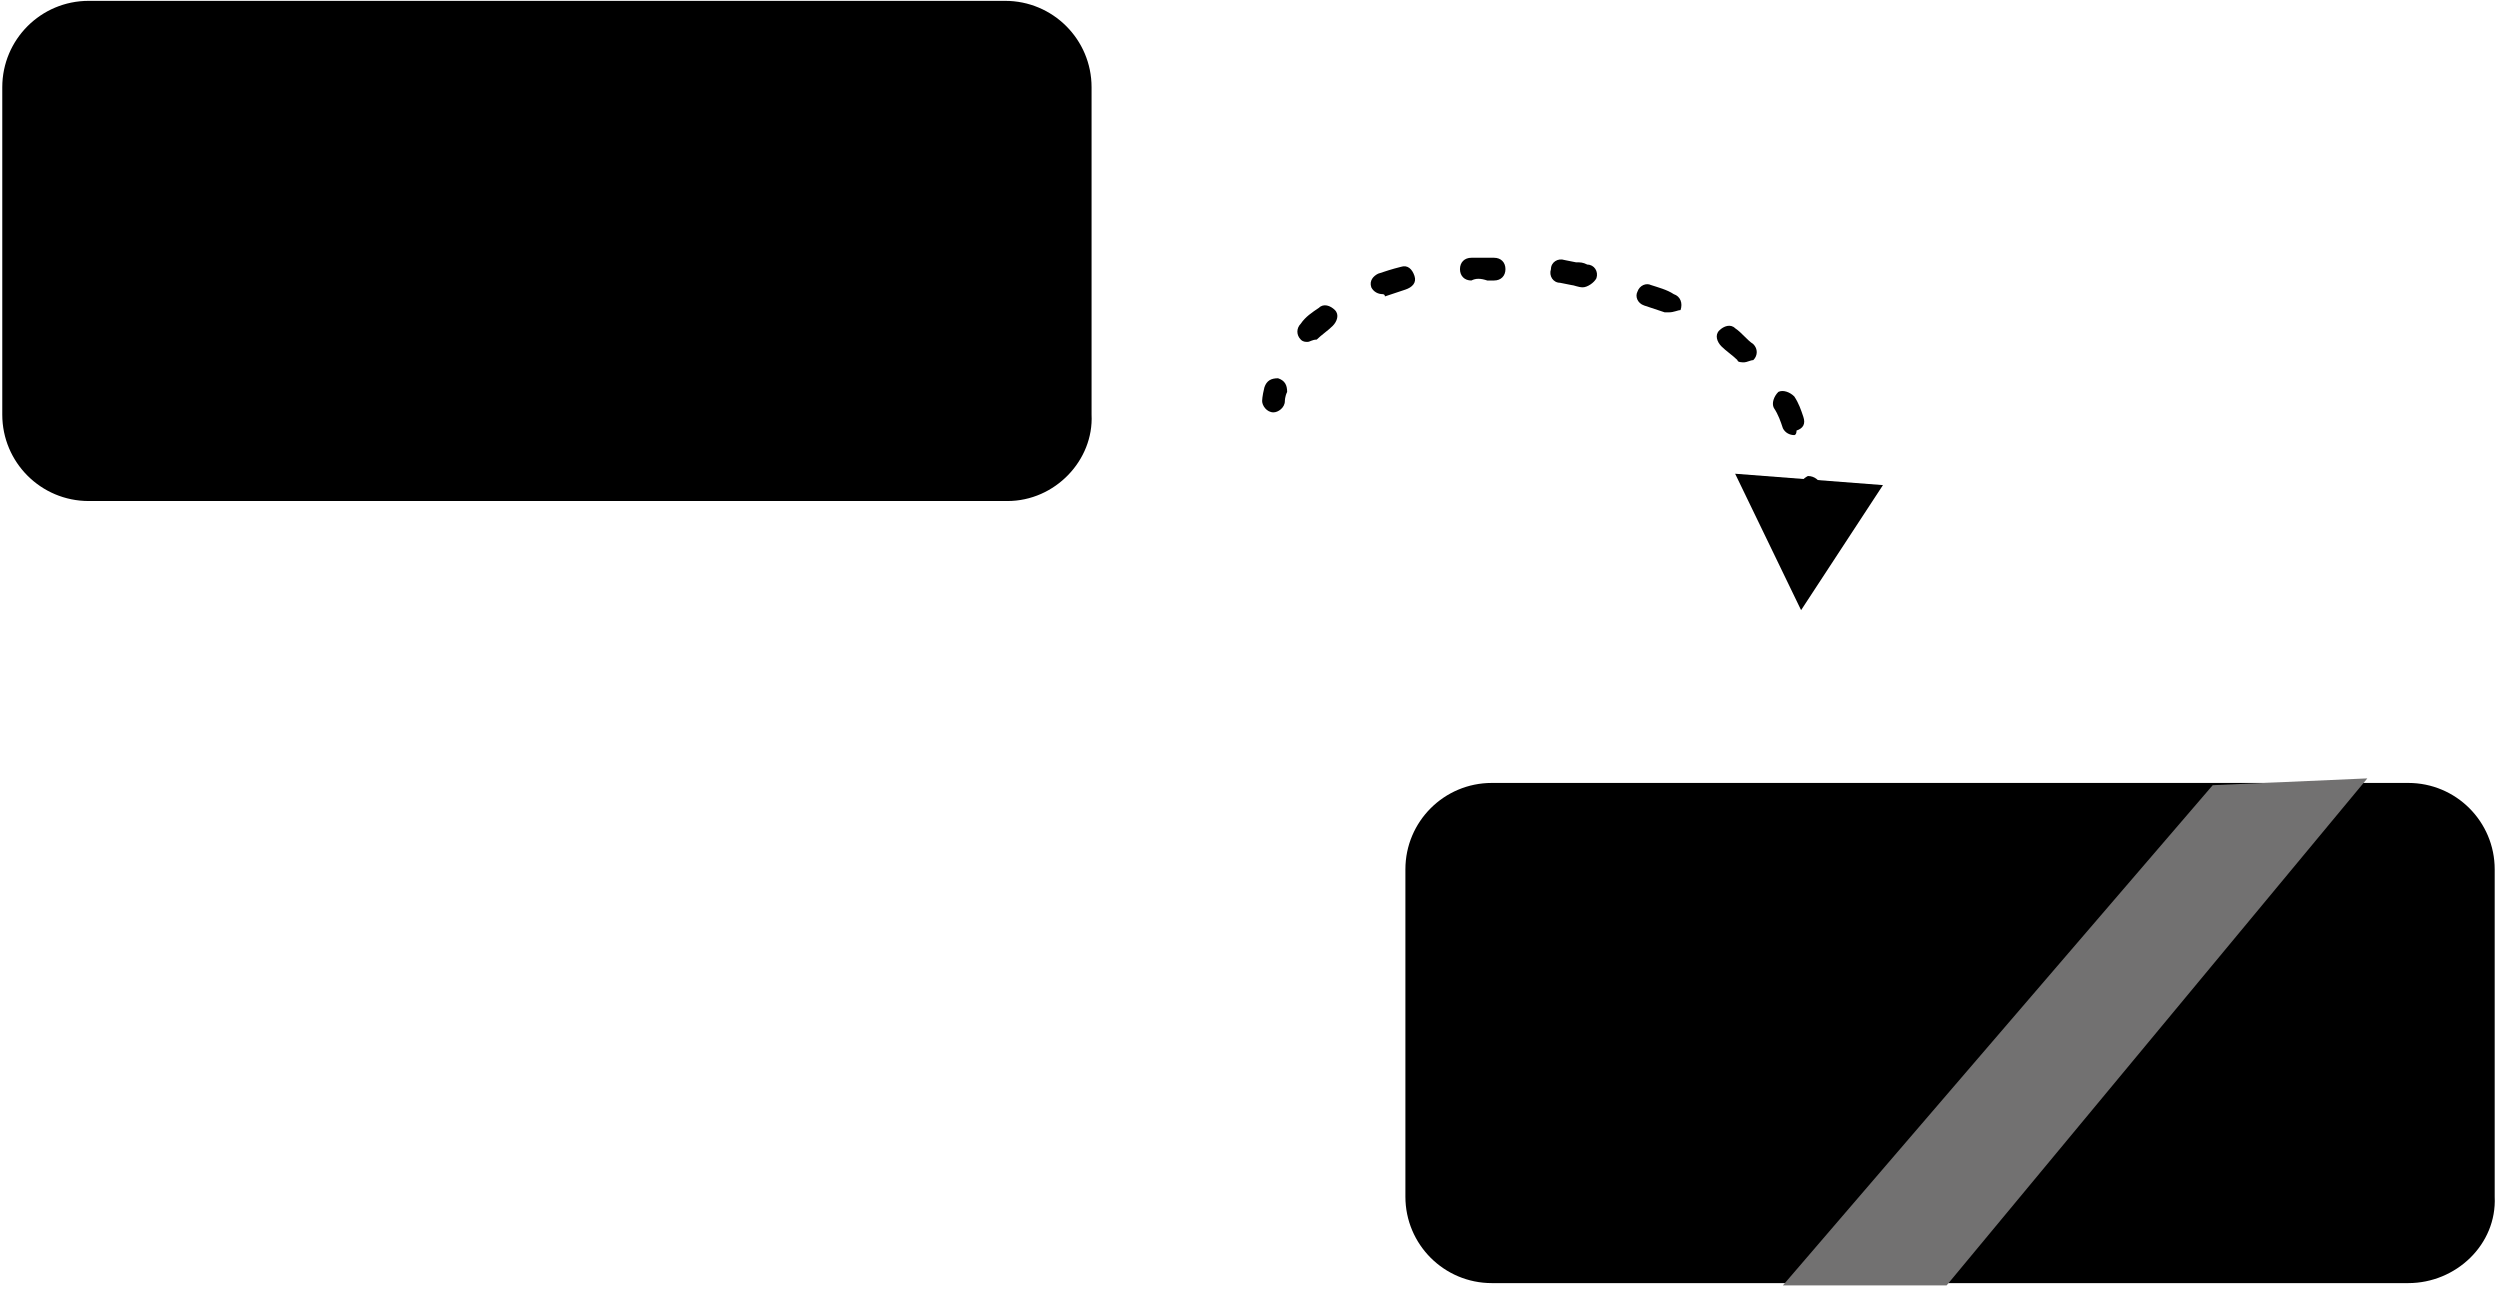 <?xml version="1.0" encoding="UTF-8"?> <svg xmlns="http://www.w3.org/2000/svg" width="388" height="200" viewBox="0 0 388 200" fill="none"><path d="M197.647 63.998C196.588 63.998 195.882 62.94 195.882 62.234C195.882 62.234 195.882 61.528 196.235 60.117C196.588 59.059 197.294 58.706 198.353 58.706C199.412 59.058 199.765 59.764 199.765 60.822C199.412 61.528 199.412 62.234 199.412 62.234C199.412 63.292 198.353 63.998 197.647 63.998Z" fill="black"></path><path d="M202.941 53.06C202.588 53.06 202.235 53.06 201.882 52.707C201.177 52.002 201.177 50.943 201.882 50.237C202.588 49.179 203.647 48.473 204.706 47.767C205.412 47.062 206.471 47.415 207.177 48.12C207.882 48.826 207.529 49.885 206.824 50.59C206.118 51.296 205.059 52.002 204.353 52.707C203.647 52.707 203.294 53.06 202.941 53.06Z" fill="black"></path><path d="M278.471 67.527C277.765 67.527 277.059 67.174 276.706 66.469C276.353 65.41 276 64.351 275.294 63.293C274.941 62.587 275.294 61.528 276 60.823C276.706 60.47 277.765 60.823 278.471 61.529C279.177 62.587 279.53 63.646 279.882 64.704C280.235 65.763 279.882 66.469 278.824 66.821C278.824 67.527 278.471 67.527 278.471 67.527ZM270.706 56.236C270.353 56.236 269.647 56.236 269.647 55.883C268.941 55.178 267.882 54.472 267.177 53.766C266.471 53.06 266.118 52.002 266.824 51.296C267.529 50.59 268.588 50.238 269.294 50.943C270.353 51.649 271.059 52.708 272.118 53.413C272.824 54.119 272.824 55.178 272.118 55.883C271.765 55.883 271.059 56.236 270.706 56.236ZM259.059 48.473C258.706 48.473 258.706 48.473 258.353 48.473C257.294 48.12 256.235 47.768 255.177 47.415C254.118 47.062 253.765 46.004 254.118 45.298C254.471 44.239 255.529 43.886 256.235 44.239C257.294 44.592 258.706 44.945 259.765 45.651C260.824 46.004 261.177 47.062 260.824 48.12C260.471 48.12 259.765 48.473 259.059 48.473ZM214.588 45.651C213.882 45.651 213.177 45.298 212.824 44.592C212.471 43.533 213.177 42.828 213.882 42.475C214.941 42.122 216 41.769 217.412 41.416C218.471 41.064 219.177 41.769 219.53 42.828C219.882 43.886 219.177 44.592 218.118 44.945C217.059 45.298 216 45.651 214.941 46.004C214.941 45.651 214.588 45.651 214.588 45.651ZM245.647 44.592C244.941 44.592 244.235 44.239 243.882 44.239L242.118 43.887C241.059 43.887 240.353 42.828 240.706 41.77C240.706 40.711 241.765 40.005 242.824 40.358L244.588 40.711C245.294 40.711 245.647 40.711 246.353 41.064C247.412 41.064 248.118 42.122 247.765 43.181C247.412 43.886 246.353 44.592 245.647 44.592ZM228.353 43.534C227.294 43.534 226.588 42.828 226.588 41.77C226.588 40.711 227.294 40.005 228.353 40.005C229.059 40.005 230.118 40.005 230.824 40.005H231.882C232.941 40.005 233.647 40.711 233.647 41.77C233.647 42.828 232.941 43.534 231.882 43.534H230.824C229.765 43.181 229.059 43.181 228.353 43.534Z" fill="black"></path><path d="M280.941 79.523C279.882 79.523 279.176 78.818 279.176 77.759C279.176 77.053 279.176 76.7 279.176 75.994C279.176 74.936 279.882 74.23 280.588 73.877C281.647 73.877 282.353 74.583 282.706 75.289C282.706 75.995 282.706 76.347 282.706 77.053C282.706 78.818 282 79.523 280.941 79.523Z" fill="black"></path><path d="M269.294 73.524L279.529 94.696L292.235 75.289L269.294 73.524Z" fill="black"></path><path d="M166.235 63.997C166.235 69.643 161.647 73.877 156.353 73.877H13.765C8.117 73.877 3.882 69.29 3.882 63.997V13.188C3.882 7.543 8.47 3.309 13.765 3.309H156C161.647 3.309 165.882 7.896 165.882 13.188V63.997H166.235Z" fill="black"></path><path d="M156.353 77.759H13.764C6.353 77.759 0.353 71.76 0.353 64.35V13.541C0.353 6.131 6.353 0.133 13.764 0.133H156C163.412 0.133 169.412 6.131 169.412 13.541V64.35C169.765 71.407 163.765 77.759 156.353 77.759ZM13.764 6.484C10.235 6.484 7.412 9.307 7.412 12.835V63.645C7.412 67.173 10.235 69.996 13.764 69.996H156C159.529 69.996 162.353 67.173 162.353 63.645V12.835C162.353 9.307 159.529 6.484 156 6.484H13.764Z" fill="black"></path><path d="M384 185.729C384 191.375 379.412 195.609 374.118 195.609H231.529C225.882 195.609 221.647 191.022 221.647 185.729V134.919C221.647 129.274 226.235 125.04 231.529 125.04H373.765C379.412 125.04 383.647 129.627 383.647 134.919V185.729H384Z" fill="black"></path><path d="M373.765 199.138H231.529C224.118 199.138 218.118 193.139 218.118 185.729V134.92C218.118 127.51 224.118 121.512 231.529 121.512H373.765C381.176 121.512 387.177 127.51 387.177 134.92V185.729C387.529 193.139 381.176 199.138 373.765 199.138ZM231.529 128.216C228 128.216 225.176 131.038 225.176 134.567V185.377C225.176 188.905 228 191.728 231.529 191.728H373.765C377.294 191.728 380.118 188.905 380.118 185.377V134.567C380.118 131.038 377.294 128.216 373.765 128.216H231.529Z" fill="black"></path><path d="M302.118 199.49H276.706L343.412 121.863L367.412 120.805L302.118 199.49Z" fill="#727171"></path></svg> 